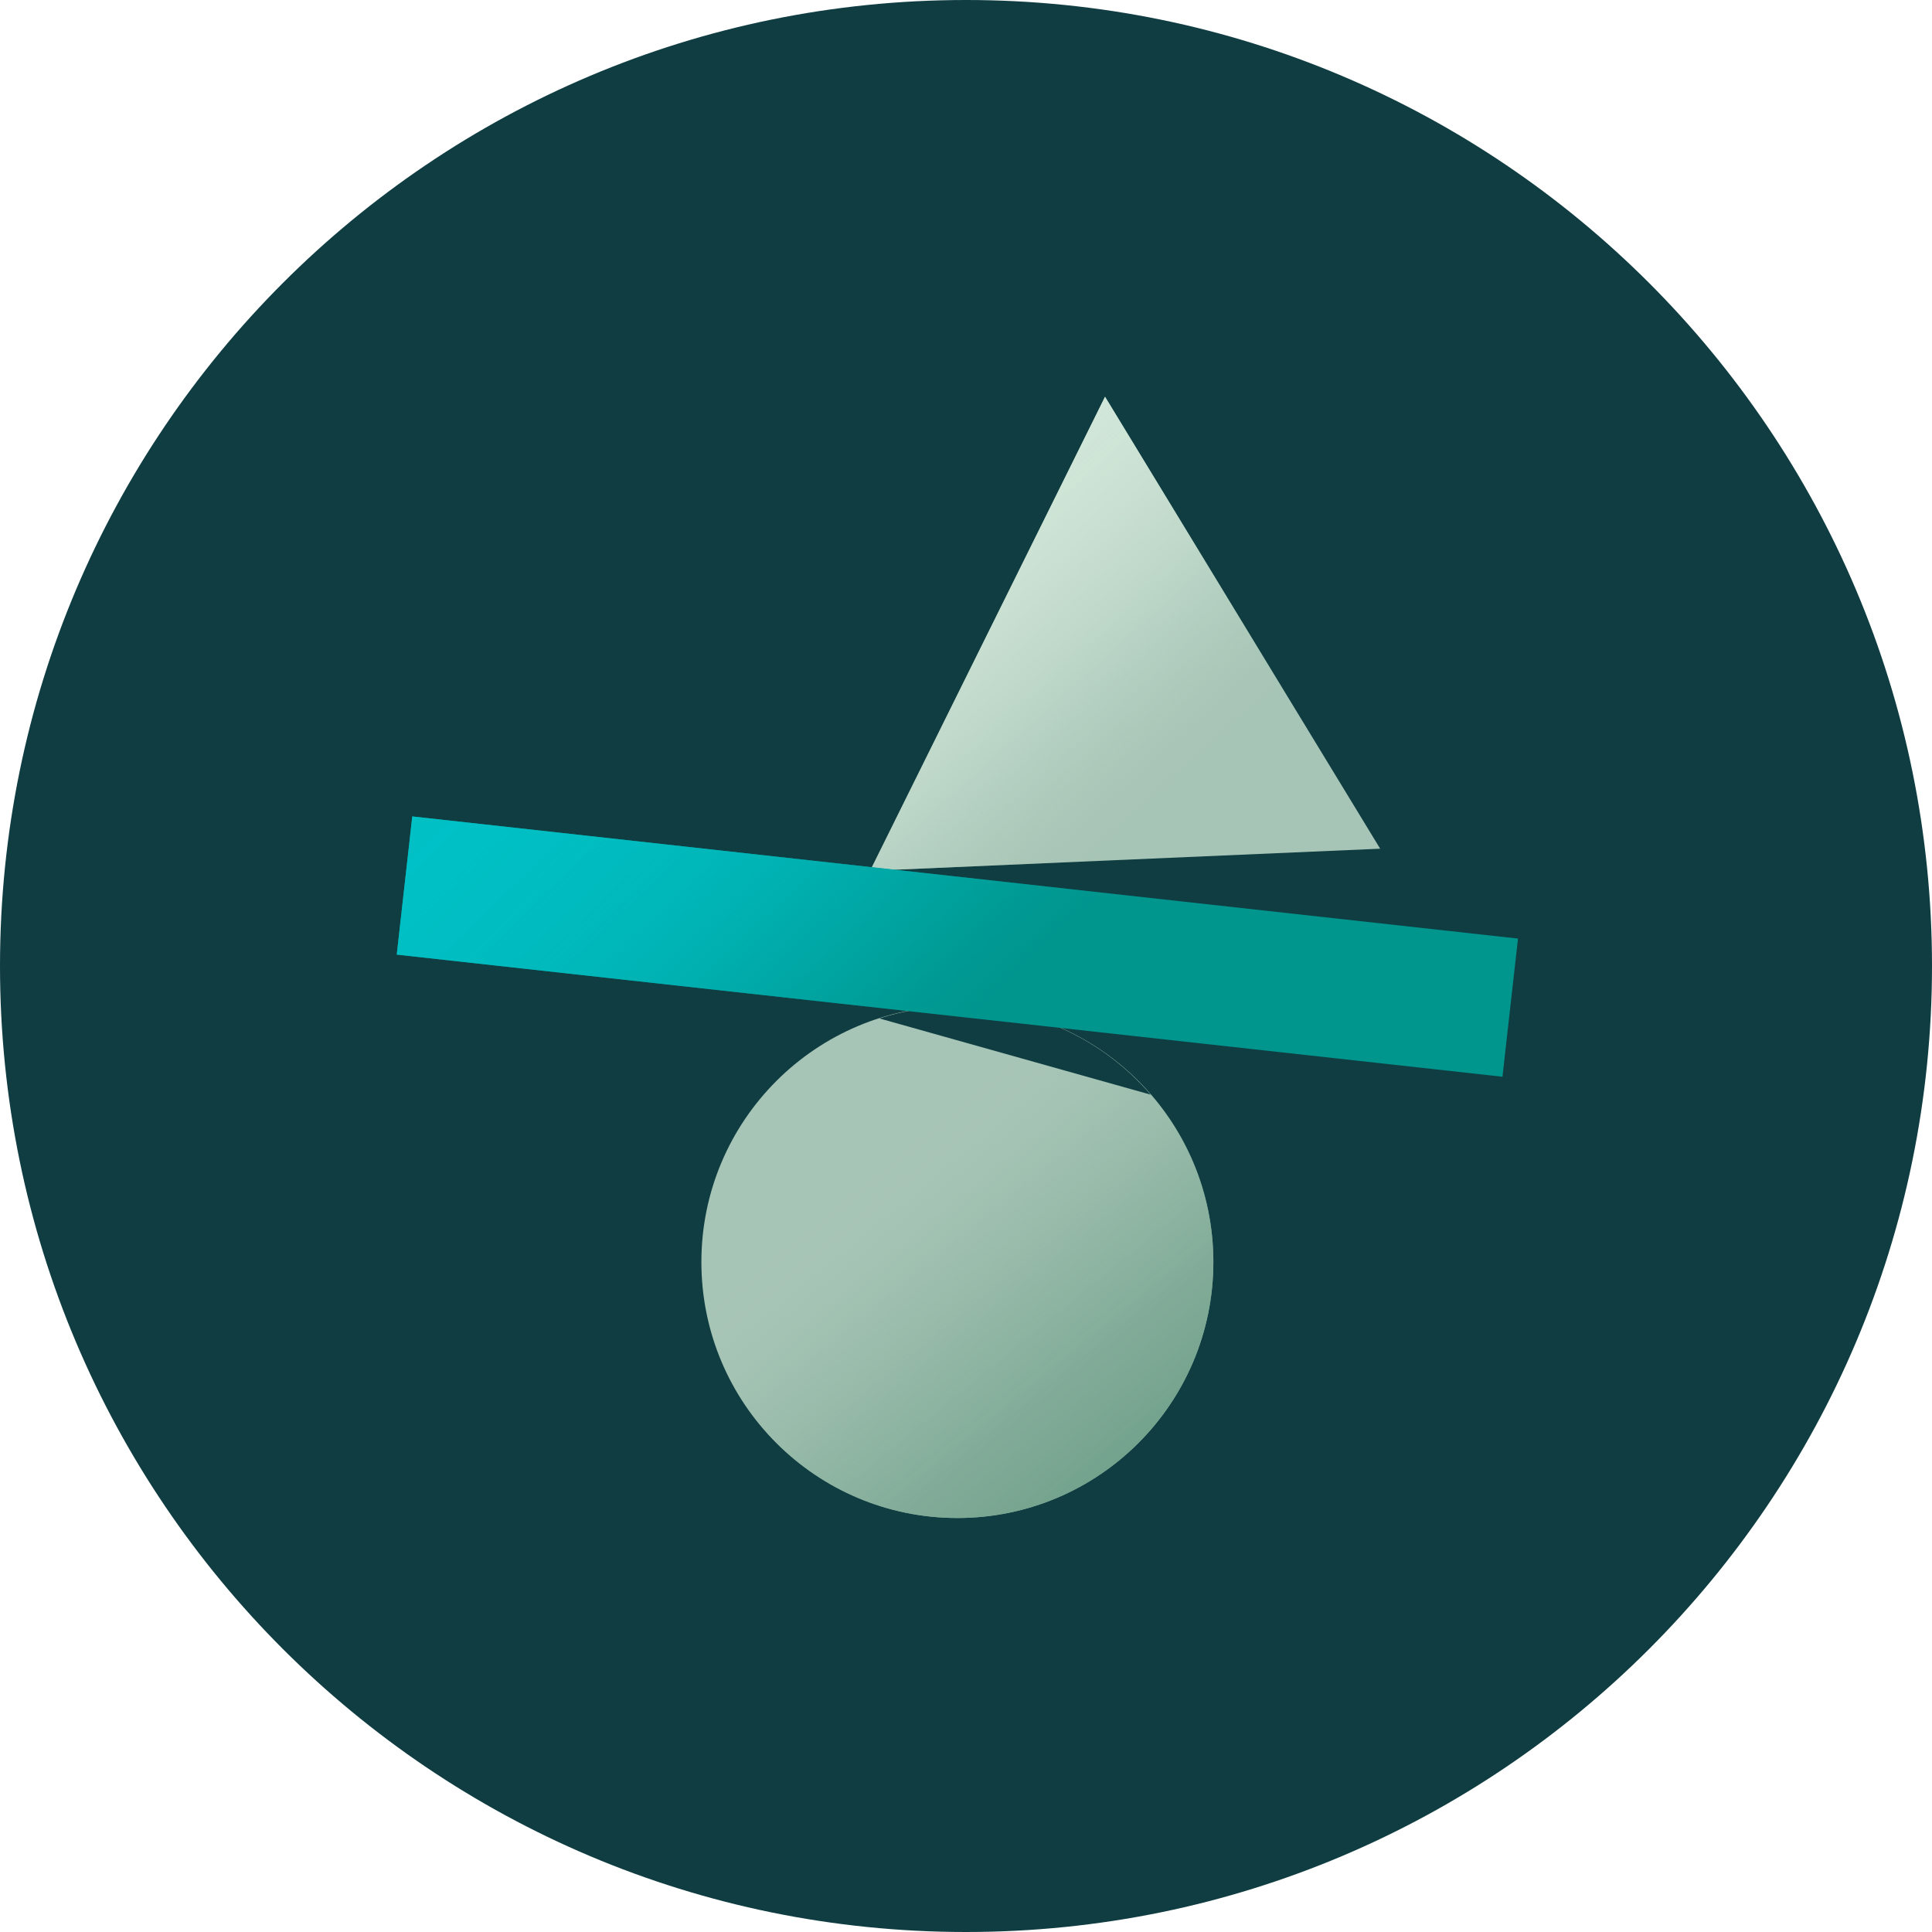 <svg width="112" height="112" viewBox="0 0 112 112" fill="none" xmlns="http://www.w3.org/2000/svg">
<path d="M56 112C86.928 112 112 86.928 112 56C112 25.072 86.928 0 56 0C25.072 0 0 25.072 0 56C0 86.928 25.072 112 56 112Z" fill="#0F3D42"/>
<g clip-path="url(#clip0_3308_2998)">
<path d="M55.5 88C63.696 88 70.34 81.356 70.34 73.16C70.34 64.964 63.696 58.32 55.5 58.32C47.304 58.32 40.66 64.964 40.66 73.16C40.66 81.356 47.304 88 55.5 88Z" fill="#A7C5B6"/>
<path d="M55.5 88C63.696 88 70.34 81.356 70.34 73.16C70.34 64.964 63.696 58.32 55.5 58.32C47.304 58.32 40.66 64.964 40.66 73.16C40.66 81.356 47.304 88 55.5 88Z" fill="url(#paint0_linear_3308_2998)"/>
<path d="M80.01 49.2L50.44 50.48L64.06 23L80.01 49.2Z" fill="#A7C5B6"/>
<path d="M80.01 49.2L50.44 50.48L64.06 23L80.01 49.2Z" fill="url(#paint1_linear_3308_2998)"/>
<path d="M66.71 63.46L50.98 59.04C52.41 58.58 53.931 58.33 55.501 58.33C59.98 58.33 64.001 60.32 66.71 63.46Z" fill="#0F3D42"/>
<path d="M87.1 62.42L23 55.34L23.9 47.33L88 54.41L87.1 62.42Z" fill="#00958D"/>
<path d="M87.1 62.42L23 55.34L23.9 47.33L88 54.41L87.1 62.42Z" fill="url(#paint2_linear_3308_2998)"/>
</g>
<defs>
<linearGradient id="paint0_linear_3308_2998" x1="85.41" y1="109.73" x2="51.11" y2="67.8" gradientUnits="userSpaceOnUse">
<stop stop-color="#5D937B"/>
<stop offset="0.31" stop-color="#5E937B" stop-opacity="0.98"/>
<stop offset="0.47" stop-color="#62967F" stop-opacity="0.93"/>
<stop offset="0.59" stop-color="#689B84" stop-opacity="0.84"/>
<stop offset="0.7" stop-color="#72A18C" stop-opacity="0.71"/>
<stop offset="0.8" stop-color="#7FAA96" stop-opacity="0.54"/>
<stop offset="0.89" stop-color="#8EB4A2" stop-opacity="0.33"/>
<stop offset="0.97" stop-color="#A0C0B0" stop-opacity="0.09"/>
<stop offset="1" stop-color="#A7C5B6" stop-opacity="0"/>
</linearGradient>
<linearGradient id="paint1_linear_3308_2998" x1="43.38" y1="21.35" x2="66.53" y2="47.04" gradientUnits="userSpaceOnUse">
<stop stop-color="#D7EBDE"/>
<stop offset="0.27" stop-color="#D6EADD" stop-opacity="0.99"/>
<stop offset="0.41" stop-color="#D4E9DC" stop-opacity="0.96"/>
<stop offset="0.52" stop-color="#D2E7D9" stop-opacity="0.9"/>
<stop offset="0.61" stop-color="#CEE4D6" stop-opacity="0.82"/>
<stop offset="0.7" stop-color="#C9E0D2" stop-opacity="0.71"/>
<stop offset="0.78" stop-color="#C2DBCD" stop-opacity="0.58"/>
<stop offset="0.85" stop-color="#BBD5C7" stop-opacity="0.43"/>
<stop offset="0.92" stop-color="#B2CEBF" stop-opacity="0.25"/>
<stop offset="0.99" stop-color="#A9C6B7" stop-opacity="0.05"/>
<stop offset="1" stop-color="#A7C5B6" stop-opacity="0"/>
</linearGradient>
<linearGradient id="paint2_linear_3308_2998" x1="30.22" y1="28.31" x2="59.31" y2="58.88" gradientUnits="userSpaceOnUse">
<stop stop-color="#00C2C8"/>
<stop offset="0.27" stop-color="#00C1C7" stop-opacity="0.99"/>
<stop offset="0.42" stop-color="#00BFC4" stop-opacity="0.95"/>
<stop offset="0.54" stop-color="#00BCC0" stop-opacity="0.88"/>
<stop offset="0.64" stop-color="#00B8BB" stop-opacity="0.78"/>
<stop offset="0.73" stop-color="#00B2B3" stop-opacity="0.66"/>
<stop offset="0.82" stop-color="#00ABAA" stop-opacity="0.5"/>
<stop offset="0.89" stop-color="#00A39F" stop-opacity="0.32"/>
<stop offset="0.97" stop-color="#009A93" stop-opacity="0.11"/>
<stop offset="1" stop-color="#00958D" stop-opacity="0"/>
</linearGradient>
<clipPath id="clip0_3308_2998">
<rect width="65" height="65" fill="white" transform="translate(23 23)"/>
</clipPath>
</defs>
</svg>

